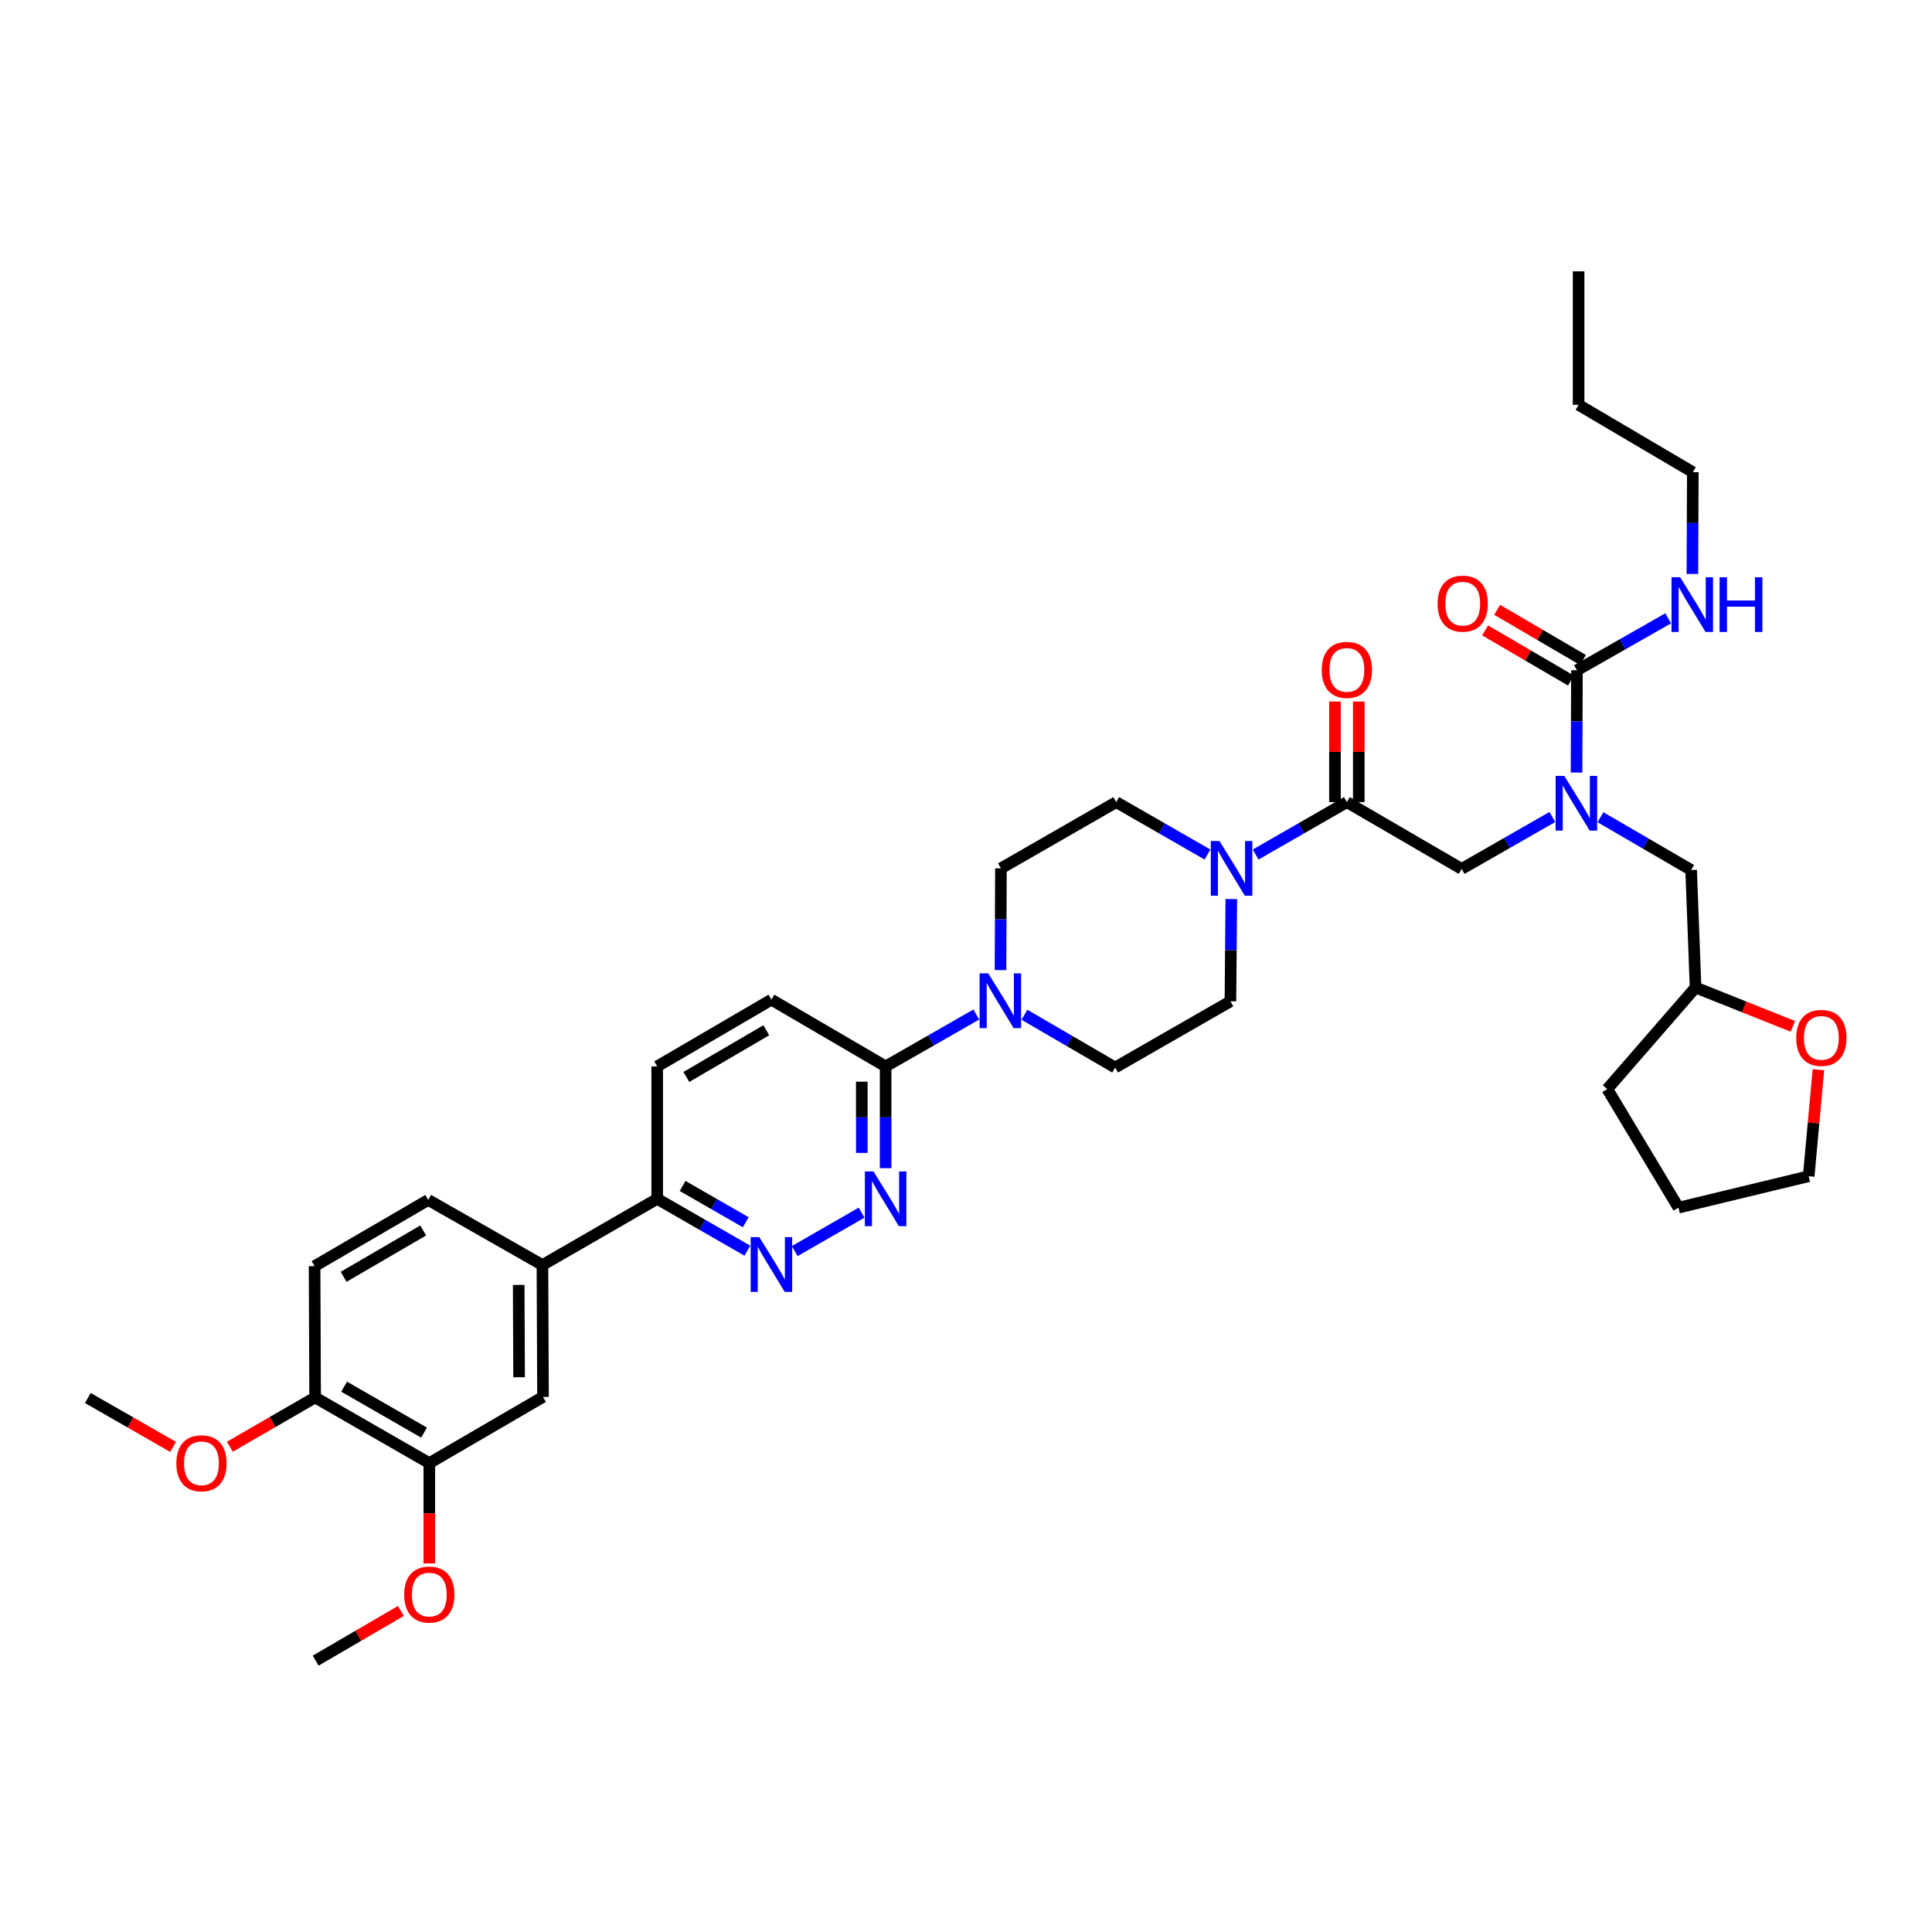 <?xml version='1.0' encoding='iso-8859-1'?>
<svg version='1.1' baseProfile='full'
              xmlns='http://www.w3.org/2000/svg'
                      xmlns:rdkit='http://www.rdkit.org/xml'
                      xmlns:xlink='http://www.w3.org/1999/xlink'
                  xml:space='preserve'
width='1000px' height='1000px' viewBox='0 0 1000 1000'>
<!-- END OF HEADER -->
<rect style='opacity:1.0;fill:#FFFFFF;stroke:none' width='1000' height='1000' x='0' y='0'> </rect>
<path class='bond-1' d='M 697.142,415.177 L 673.531,428.739' style='fill:none;fill-rule:evenodd;stroke:#000000;stroke-width:6px;stroke-linecap:butt;stroke-linejoin:miter;stroke-opacity:1' />
<path class='bond-1' d='M 673.531,428.739 L 649.92,442.301' style='fill:none;fill-rule:evenodd;stroke:#0000FF;stroke-width:6px;stroke-linecap:butt;stroke-linejoin:miter;stroke-opacity:1' />
<path class='bond-7' d='M 697.142,415.177 L 756.55,449.74' style='fill:none;fill-rule:evenodd;stroke:#000000;stroke-width:6px;stroke-linecap:butt;stroke-linejoin:miter;stroke-opacity:1' />
<path class='bond-19' d='M 703.308,415.177 L 703.308,389.15' style='fill:none;fill-rule:evenodd;stroke:#000000;stroke-width:6px;stroke-linecap:butt;stroke-linejoin:miter;stroke-opacity:1' />
<path class='bond-19' d='M 703.308,389.15 L 703.308,363.122' style='fill:none;fill-rule:evenodd;stroke:#FF0000;stroke-width:6px;stroke-linecap:butt;stroke-linejoin:miter;stroke-opacity:1' />
<path class='bond-19' d='M 690.975,415.177 L 690.975,389.15' style='fill:none;fill-rule:evenodd;stroke:#000000;stroke-width:6px;stroke-linecap:butt;stroke-linejoin:miter;stroke-opacity:1' />
<path class='bond-19' d='M 690.975,389.15 L 690.975,363.122' style='fill:none;fill-rule:evenodd;stroke:#FF0000;stroke-width:6px;stroke-linecap:butt;stroke-linejoin:miter;stroke-opacity:1' />
<path class='bond-0' d='M 816.232,346.93 L 816.118,373.401' style='fill:none;fill-rule:evenodd;stroke:#000000;stroke-width:6px;stroke-linecap:butt;stroke-linejoin:miter;stroke-opacity:1' />
<path class='bond-0' d='M 816.118,373.401 L 816.005,399.872' style='fill:none;fill-rule:evenodd;stroke:#0000FF;stroke-width:6px;stroke-linecap:butt;stroke-linejoin:miter;stroke-opacity:1' />
<path class='bond-17' d='M 819.344,341.606 L 797.136,328.625' style='fill:none;fill-rule:evenodd;stroke:#000000;stroke-width:6px;stroke-linecap:butt;stroke-linejoin:miter;stroke-opacity:1' />
<path class='bond-17' d='M 797.136,328.625 L 774.929,315.644' style='fill:none;fill-rule:evenodd;stroke:#FF0000;stroke-width:6px;stroke-linecap:butt;stroke-linejoin:miter;stroke-opacity:1' />
<path class='bond-17' d='M 813.12,352.254 L 790.912,339.273' style='fill:none;fill-rule:evenodd;stroke:#000000;stroke-width:6px;stroke-linecap:butt;stroke-linejoin:miter;stroke-opacity:1' />
<path class='bond-17' d='M 790.912,339.273 L 768.705,326.292' style='fill:none;fill-rule:evenodd;stroke:#FF0000;stroke-width:6px;stroke-linecap:butt;stroke-linejoin:miter;stroke-opacity:1' />
<path class='bond-22' d='M 816.232,346.93 L 839.844,333.484' style='fill:none;fill-rule:evenodd;stroke:#000000;stroke-width:6px;stroke-linecap:butt;stroke-linejoin:miter;stroke-opacity:1' />
<path class='bond-22' d='M 839.844,333.484 L 863.457,320.037' style='fill:none;fill-rule:evenodd;stroke:#0000FF;stroke-width:6px;stroke-linecap:butt;stroke-linejoin:miter;stroke-opacity:1' />
<path class='bond-13' d='M 637.323,465.339 L 637.097,491.81' style='fill:none;fill-rule:evenodd;stroke:#0000FF;stroke-width:6px;stroke-linecap:butt;stroke-linejoin:miter;stroke-opacity:1' />
<path class='bond-13' d='M 637.097,491.81 L 636.87,518.282' style='fill:none;fill-rule:evenodd;stroke:#000000;stroke-width:6px;stroke-linecap:butt;stroke-linejoin:miter;stroke-opacity:1' />
<path class='bond-14' d='M 624.998,442.303 L 601.381,428.74' style='fill:none;fill-rule:evenodd;stroke:#0000FF;stroke-width:6px;stroke-linecap:butt;stroke-linejoin:miter;stroke-opacity:1' />
<path class='bond-14' d='M 601.381,428.74 L 577.763,415.177' style='fill:none;fill-rule:evenodd;stroke:#000000;stroke-width:6px;stroke-linecap:butt;stroke-linejoin:miter;stroke-opacity:1' />
<path class='bond-2' d='M 803.487,422.878 L 780.018,436.309' style='fill:none;fill-rule:evenodd;stroke:#0000FF;stroke-width:6px;stroke-linecap:butt;stroke-linejoin:miter;stroke-opacity:1' />
<path class='bond-2' d='M 780.018,436.309 L 756.55,449.74' style='fill:none;fill-rule:evenodd;stroke:#000000;stroke-width:6px;stroke-linecap:butt;stroke-linejoin:miter;stroke-opacity:1' />
<path class='bond-12' d='M 828.395,423.002 L 851.867,436.658' style='fill:none;fill-rule:evenodd;stroke:#0000FF;stroke-width:6px;stroke-linecap:butt;stroke-linejoin:miter;stroke-opacity:1' />
<path class='bond-12' d='M 851.867,436.658 L 875.338,450.315' style='fill:none;fill-rule:evenodd;stroke:#000000;stroke-width:6px;stroke-linecap:butt;stroke-linejoin:miter;stroke-opacity:1' />
<path class='bond-3' d='M 458.399,604.642 L 458.399,578.308' style='fill:none;fill-rule:evenodd;stroke:#0000FF;stroke-width:6px;stroke-linecap:butt;stroke-linejoin:miter;stroke-opacity:1' />
<path class='bond-3' d='M 458.399,578.308 L 458.399,551.974' style='fill:none;fill-rule:evenodd;stroke:#000000;stroke-width:6px;stroke-linecap:butt;stroke-linejoin:miter;stroke-opacity:1' />
<path class='bond-3' d='M 446.065,596.742 L 446.065,578.308' style='fill:none;fill-rule:evenodd;stroke:#0000FF;stroke-width:6px;stroke-linecap:butt;stroke-linejoin:miter;stroke-opacity:1' />
<path class='bond-3' d='M 446.065,578.308 L 446.065,559.874' style='fill:none;fill-rule:evenodd;stroke:#000000;stroke-width:6px;stroke-linecap:butt;stroke-linejoin:miter;stroke-opacity:1' />
<path class='bond-5' d='M 445.954,627.67 L 411.371,647.554' style='fill:none;fill-rule:evenodd;stroke:#0000FF;stroke-width:6px;stroke-linecap:butt;stroke-linejoin:miter;stroke-opacity:1' />
<path class='bond-4' d='M 530.245,525.236 L 553.716,538.892' style='fill:none;fill-rule:evenodd;stroke:#0000FF;stroke-width:6px;stroke-linecap:butt;stroke-linejoin:miter;stroke-opacity:1' />
<path class='bond-4' d='M 553.716,538.892 L 577.188,552.549' style='fill:none;fill-rule:evenodd;stroke:#000000;stroke-width:6px;stroke-linecap:butt;stroke-linejoin:miter;stroke-opacity:1' />
<path class='bond-6' d='M 505.336,525.112 L 481.868,538.543' style='fill:none;fill-rule:evenodd;stroke:#0000FF;stroke-width:6px;stroke-linecap:butt;stroke-linejoin:miter;stroke-opacity:1' />
<path class='bond-6' d='M 481.868,538.543 L 458.399,551.974' style='fill:none;fill-rule:evenodd;stroke:#000000;stroke-width:6px;stroke-linecap:butt;stroke-linejoin:miter;stroke-opacity:1' />
<path class='bond-37' d='M 517.855,502.114 L 517.968,475.786' style='fill:none;fill-rule:evenodd;stroke:#0000FF;stroke-width:6px;stroke-linecap:butt;stroke-linejoin:miter;stroke-opacity:1' />
<path class='bond-37' d='M 517.968,475.786 L 518.081,449.459' style='fill:none;fill-rule:evenodd;stroke:#000000;stroke-width:6px;stroke-linecap:butt;stroke-linejoin:miter;stroke-opacity:1' />
<path class='bond-39' d='M 386.841,647.348 L 363.503,633.932' style='fill:none;fill-rule:evenodd;stroke:#0000FF;stroke-width:6px;stroke-linecap:butt;stroke-linejoin:miter;stroke-opacity:1' />
<path class='bond-39' d='M 363.503,633.932 L 340.165,620.516' style='fill:none;fill-rule:evenodd;stroke:#000000;stroke-width:6px;stroke-linecap:butt;stroke-linejoin:miter;stroke-opacity:1' />
<path class='bond-39' d='M 385.987,632.63 L 369.65,623.239' style='fill:none;fill-rule:evenodd;stroke:#0000FF;stroke-width:6px;stroke-linecap:butt;stroke-linejoin:miter;stroke-opacity:1' />
<path class='bond-39' d='M 369.65,623.239 L 353.314,613.848' style='fill:none;fill-rule:evenodd;stroke:#000000;stroke-width:6px;stroke-linecap:butt;stroke-linejoin:miter;stroke-opacity:1' />
<path class='bond-20' d='M 458.399,551.974 L 399.286,517.425' style='fill:none;fill-rule:evenodd;stroke:#000000;stroke-width:6px;stroke-linecap:butt;stroke-linejoin:miter;stroke-opacity:1' />
<path class='bond-8' d='M 280.764,654.783 L 340.165,620.516' style='fill:none;fill-rule:evenodd;stroke:#000000;stroke-width:6px;stroke-linecap:butt;stroke-linejoin:miter;stroke-opacity:1' />
<path class='bond-10' d='M 280.764,654.783 L 281.059,723.044' style='fill:none;fill-rule:evenodd;stroke:#000000;stroke-width:6px;stroke-linecap:butt;stroke-linejoin:miter;stroke-opacity:1' />
<path class='bond-10' d='M 268.475,665.076 L 268.681,712.858' style='fill:none;fill-rule:evenodd;stroke:#000000;stroke-width:6px;stroke-linecap:butt;stroke-linejoin:miter;stroke-opacity:1' />
<path class='bond-21' d='M 280.764,654.783 L 221.657,621.091' style='fill:none;fill-rule:evenodd;stroke:#000000;stroke-width:6px;stroke-linecap:butt;stroke-linejoin:miter;stroke-opacity:1' />
<path class='bond-9' d='M 340.165,620.516 L 340.165,551.974' style='fill:none;fill-rule:evenodd;stroke:#000000;stroke-width:6px;stroke-linecap:butt;stroke-linejoin:miter;stroke-opacity:1' />
<path class='bond-11' d='M 281.059,723.044 L 222.212,757.312' style='fill:none;fill-rule:evenodd;stroke:#000000;stroke-width:6px;stroke-linecap:butt;stroke-linejoin:miter;stroke-opacity:1' />
<path class='bond-27' d='M 222.212,757.312 L 222.212,783.279' style='fill:none;fill-rule:evenodd;stroke:#000000;stroke-width:6px;stroke-linecap:butt;stroke-linejoin:miter;stroke-opacity:1' />
<path class='bond-27' d='M 222.212,783.279 L 222.212,809.246' style='fill:none;fill-rule:evenodd;stroke:#FF0000;stroke-width:6px;stroke-linecap:butt;stroke-linejoin:miter;stroke-opacity:1' />
<path class='bond-40' d='M 222.212,757.312 L 163.106,723.325' style='fill:none;fill-rule:evenodd;stroke:#000000;stroke-width:6px;stroke-linecap:butt;stroke-linejoin:miter;stroke-opacity:1' />
<path class='bond-40' d='M 219.495,741.521 L 178.12,717.731' style='fill:none;fill-rule:evenodd;stroke:#000000;stroke-width:6px;stroke-linecap:butt;stroke-linejoin:miter;stroke-opacity:1' />
<path class='bond-26' d='M 875.338,450.315 L 877.62,511.135' style='fill:none;fill-rule:evenodd;stroke:#000000;stroke-width:6px;stroke-linecap:butt;stroke-linejoin:miter;stroke-opacity:1' />
<path class='bond-16' d='M 636.87,518.282 L 577.188,552.549' style='fill:none;fill-rule:evenodd;stroke:#000000;stroke-width:6px;stroke-linecap:butt;stroke-linejoin:miter;stroke-opacity:1' />
<path class='bond-15' d='M 577.763,415.177 L 518.081,449.459' style='fill:none;fill-rule:evenodd;stroke:#000000;stroke-width:6px;stroke-linecap:butt;stroke-linejoin:miter;stroke-opacity:1' />
<path class='bond-18' d='M 163.106,723.325 L 162.825,655.359' style='fill:none;fill-rule:evenodd;stroke:#000000;stroke-width:6px;stroke-linecap:butt;stroke-linejoin:miter;stroke-opacity:1' />
<path class='bond-28' d='M 163.106,723.325 L 141.042,736.072' style='fill:none;fill-rule:evenodd;stroke:#000000;stroke-width:6px;stroke-linecap:butt;stroke-linejoin:miter;stroke-opacity:1' />
<path class='bond-28' d='M 141.042,736.072 L 118.979,748.82' style='fill:none;fill-rule:evenodd;stroke:#FF0000;stroke-width:6px;stroke-linecap:butt;stroke-linejoin:miter;stroke-opacity:1' />
<path class='bond-24' d='M 399.286,517.425 L 340.165,551.974' style='fill:none;fill-rule:evenodd;stroke:#000000;stroke-width:6px;stroke-linecap:butt;stroke-linejoin:miter;stroke-opacity:1' />
<path class='bond-24' d='M 396.641,533.256 L 355.256,557.44' style='fill:none;fill-rule:evenodd;stroke:#000000;stroke-width:6px;stroke-linecap:butt;stroke-linejoin:miter;stroke-opacity:1' />
<path class='bond-25' d='M 221.657,621.091 L 162.825,655.359' style='fill:none;fill-rule:evenodd;stroke:#000000;stroke-width:6px;stroke-linecap:butt;stroke-linejoin:miter;stroke-opacity:1' />
<path class='bond-25' d='M 219.04,636.889 L 177.858,660.876' style='fill:none;fill-rule:evenodd;stroke:#000000;stroke-width:6px;stroke-linecap:butt;stroke-linejoin:miter;stroke-opacity:1' />
<path class='bond-30' d='M 875.979,297.07 L 876.087,270.736' style='fill:none;fill-rule:evenodd;stroke:#0000FF;stroke-width:6px;stroke-linecap:butt;stroke-linejoin:miter;stroke-opacity:1' />
<path class='bond-30' d='M 876.087,270.736 L 876.195,244.401' style='fill:none;fill-rule:evenodd;stroke:#000000;stroke-width:6px;stroke-linecap:butt;stroke-linejoin:miter;stroke-opacity:1' />
<path class='bond-23' d='M 927.977,531.236 L 902.798,521.185' style='fill:none;fill-rule:evenodd;stroke:#FF0000;stroke-width:6px;stroke-linecap:butt;stroke-linejoin:miter;stroke-opacity:1' />
<path class='bond-23' d='M 902.798,521.185 L 877.62,511.135' style='fill:none;fill-rule:evenodd;stroke:#000000;stroke-width:6px;stroke-linecap:butt;stroke-linejoin:miter;stroke-opacity:1' />
<path class='bond-29' d='M 941.214,553.685 L 938.693,581.248' style='fill:none;fill-rule:evenodd;stroke:#FF0000;stroke-width:6px;stroke-linecap:butt;stroke-linejoin:miter;stroke-opacity:1' />
<path class='bond-29' d='M 938.693,581.248 L 936.172,608.812' style='fill:none;fill-rule:evenodd;stroke:#000000;stroke-width:6px;stroke-linecap:butt;stroke-linejoin:miter;stroke-opacity:1' />
<path class='bond-33' d='M 877.62,511.135 L 831.93,563.691' style='fill:none;fill-rule:evenodd;stroke:#000000;stroke-width:6px;stroke-linecap:butt;stroke-linejoin:miter;stroke-opacity:1' />
<path class='bond-31' d='M 207.51,833.832 L 185.449,846.689' style='fill:none;fill-rule:evenodd;stroke:#FF0000;stroke-width:6px;stroke-linecap:butt;stroke-linejoin:miter;stroke-opacity:1' />
<path class='bond-31' d='M 185.449,846.689 L 163.387,859.546' style='fill:none;fill-rule:evenodd;stroke:#000000;stroke-width:6px;stroke-linecap:butt;stroke-linejoin:miter;stroke-opacity:1' />
<path class='bond-32' d='M 89.585,748.892 L 67.52,736.249' style='fill:none;fill-rule:evenodd;stroke:#FF0000;stroke-width:6px;stroke-linecap:butt;stroke-linejoin:miter;stroke-opacity:1' />
<path class='bond-32' d='M 67.52,736.249 L 45.455,723.606' style='fill:none;fill-rule:evenodd;stroke:#000000;stroke-width:6px;stroke-linecap:butt;stroke-linejoin:miter;stroke-opacity:1' />
<path class='bond-38' d='M 936.172,608.812 L 868.774,625.086' style='fill:none;fill-rule:evenodd;stroke:#000000;stroke-width:6px;stroke-linecap:butt;stroke-linejoin:miter;stroke-opacity:1' />
<path class='bond-34' d='M 876.195,244.401 L 817.088,209.558' style='fill:none;fill-rule:evenodd;stroke:#000000;stroke-width:6px;stroke-linecap:butt;stroke-linejoin:miter;stroke-opacity:1' />
<path class='bond-35' d='M 831.93,563.691 L 868.774,625.086' style='fill:none;fill-rule:evenodd;stroke:#000000;stroke-width:6px;stroke-linecap:butt;stroke-linejoin:miter;stroke-opacity:1' />
<path class='bond-36' d='M 817.088,209.558 L 817.088,140.454' style='fill:none;fill-rule:evenodd;stroke:#000000;stroke-width:6px;stroke-linecap:butt;stroke-linejoin:miter;stroke-opacity:1' />
<path  class='atom-2' d='M 631.199 435.299
L 640.479 450.299
Q 641.399 451.779, 642.879 454.459
Q 644.359 457.139, 644.439 457.299
L 644.439 435.299
L 648.199 435.299
L 648.199 463.619
L 644.319 463.619
L 634.359 447.219
Q 633.199 445.299, 631.959 443.099
Q 630.759 440.899, 630.399 440.219
L 630.399 463.619
L 626.719 463.619
L 626.719 435.299
L 631.199 435.299
' fill='#0000FF'/>
<path  class='atom-3' d='M 809.677 401.593
L 818.957 416.593
Q 819.877 418.073, 821.357 420.753
Q 822.837 423.433, 822.917 423.593
L 822.917 401.593
L 826.677 401.593
L 826.677 429.913
L 822.797 429.913
L 812.837 413.513
Q 811.677 411.593, 810.437 409.393
Q 809.237 407.193, 808.877 406.513
L 808.877 429.913
L 805.197 429.913
L 805.197 401.593
L 809.677 401.593
' fill='#0000FF'/>
<path  class='atom-4' d='M 452.139 606.356
L 461.419 621.356
Q 462.339 622.836, 463.819 625.516
Q 465.299 628.196, 465.379 628.356
L 465.379 606.356
L 469.139 606.356
L 469.139 634.676
L 465.259 634.676
L 455.299 618.276
Q 454.139 616.356, 452.899 614.156
Q 451.699 611.956, 451.339 611.276
L 451.339 634.676
L 447.659 634.676
L 447.659 606.356
L 452.139 606.356
' fill='#0000FF'/>
<path  class='atom-5' d='M 511.527 503.827
L 520.807 518.827
Q 521.727 520.307, 523.207 522.987
Q 524.687 525.667, 524.767 525.827
L 524.767 503.827
L 528.527 503.827
L 528.527 532.147
L 524.647 532.147
L 514.687 515.747
Q 513.527 513.827, 512.287 511.627
Q 511.087 509.427, 510.727 508.747
L 510.727 532.147
L 507.047 532.147
L 507.047 503.827
L 511.527 503.827
' fill='#0000FF'/>
<path  class='atom-6' d='M 393.026 640.342
L 402.306 655.342
Q 403.226 656.822, 404.706 659.502
Q 406.186 662.182, 406.266 662.342
L 406.266 640.342
L 410.026 640.342
L 410.026 668.662
L 406.146 668.662
L 396.186 652.262
Q 395.026 650.342, 393.786 648.142
Q 392.586 645.942, 392.226 645.262
L 392.226 668.662
L 388.546 668.662
L 388.546 640.342
L 393.026 640.342
' fill='#0000FF'/>
<path  class='atom-18' d='M 744.105 312.448
Q 744.105 305.648, 747.465 301.848
Q 750.825 298.048, 757.105 298.048
Q 763.385 298.048, 766.745 301.848
Q 770.105 305.648, 770.105 312.448
Q 770.105 319.328, 766.705 323.248
Q 763.305 327.128, 757.105 327.128
Q 750.865 327.128, 747.465 323.248
Q 744.105 319.368, 744.105 312.448
M 757.105 323.928
Q 761.425 323.928, 763.745 321.048
Q 766.105 318.128, 766.105 312.448
Q 766.105 306.888, 763.745 304.088
Q 761.425 301.248, 757.105 301.248
Q 752.785 301.248, 750.425 304.048
Q 748.105 306.848, 748.105 312.448
Q 748.105 318.168, 750.425 321.048
Q 752.785 323.928, 757.105 323.928
' fill='#FF0000'/>
<path  class='atom-20' d='M 684.142 346.729
Q 684.142 339.929, 687.502 336.129
Q 690.862 332.329, 697.142 332.329
Q 703.422 332.329, 706.782 336.129
Q 710.142 339.929, 710.142 346.729
Q 710.142 353.609, 706.742 357.529
Q 703.342 361.409, 697.142 361.409
Q 690.902 361.409, 687.502 357.529
Q 684.142 353.649, 684.142 346.729
M 697.142 358.209
Q 701.462 358.209, 703.782 355.329
Q 706.142 352.409, 706.142 346.729
Q 706.142 341.169, 703.782 338.369
Q 701.462 335.529, 697.142 335.529
Q 692.822 335.529, 690.462 338.329
Q 688.142 341.129, 688.142 346.729
Q 688.142 352.449, 690.462 355.329
Q 692.822 358.209, 697.142 358.209
' fill='#FF0000'/>
<path  class='atom-23' d='M 869.654 298.783
L 878.934 313.783
Q 879.854 315.263, 881.334 317.943
Q 882.814 320.623, 882.894 320.783
L 882.894 298.783
L 886.654 298.783
L 886.654 327.103
L 882.774 327.103
L 872.814 310.703
Q 871.654 308.783, 870.414 306.583
Q 869.214 304.383, 868.854 303.703
L 868.854 327.103
L 865.174 327.103
L 865.174 298.783
L 869.654 298.783
' fill='#0000FF'/>
<path  class='atom-23' d='M 890.054 298.783
L 893.894 298.783
L 893.894 310.823
L 908.374 310.823
L 908.374 298.783
L 912.214 298.783
L 912.214 327.103
L 908.374 327.103
L 908.374 314.023
L 893.894 314.023
L 893.894 327.103
L 890.054 327.103
L 890.054 298.783
' fill='#0000FF'/>
<path  class='atom-24' d='M 929.729 537.205
Q 929.729 530.405, 933.089 526.605
Q 936.449 522.805, 942.729 522.805
Q 949.009 522.805, 952.369 526.605
Q 955.729 530.405, 955.729 537.205
Q 955.729 544.085, 952.329 548.005
Q 948.929 551.885, 942.729 551.885
Q 936.489 551.885, 933.089 548.005
Q 929.729 544.125, 929.729 537.205
M 942.729 548.685
Q 947.049 548.685, 949.369 545.805
Q 951.729 542.885, 951.729 537.205
Q 951.729 531.645, 949.369 528.845
Q 947.049 526.005, 942.729 526.005
Q 938.409 526.005, 936.049 528.805
Q 933.729 531.605, 933.729 537.205
Q 933.729 542.925, 936.049 545.805
Q 938.409 548.685, 942.729 548.685
' fill='#FF0000'/>
<path  class='atom-28' d='M 209.212 825.344
Q 209.212 818.544, 212.572 814.744
Q 215.932 810.944, 222.212 810.944
Q 228.492 810.944, 231.852 814.744
Q 235.212 818.544, 235.212 825.344
Q 235.212 832.224, 231.812 836.144
Q 228.412 840.024, 222.212 840.024
Q 215.972 840.024, 212.572 836.144
Q 209.212 832.264, 209.212 825.344
M 222.212 836.824
Q 226.532 836.824, 228.852 833.944
Q 231.212 831.024, 231.212 825.344
Q 231.212 819.784, 228.852 816.984
Q 226.532 814.144, 222.212 814.144
Q 217.892 814.144, 215.532 816.944
Q 213.212 819.744, 213.212 825.344
Q 213.212 831.064, 215.532 833.944
Q 217.892 836.824, 222.212 836.824
' fill='#FF0000'/>
<path  class='atom-29' d='M 91.28 757.392
Q 91.28 750.592, 94.64 746.792
Q 98 742.992, 104.28 742.992
Q 110.56 742.992, 113.92 746.792
Q 117.28 750.592, 117.28 757.392
Q 117.28 764.272, 113.88 768.192
Q 110.48 772.072, 104.28 772.072
Q 98.04 772.072, 94.64 768.192
Q 91.28 764.312, 91.28 757.392
M 104.28 768.872
Q 108.6 768.872, 110.92 765.992
Q 113.28 763.072, 113.28 757.392
Q 113.28 751.832, 110.92 749.032
Q 108.6 746.192, 104.28 746.192
Q 99.96 746.192, 97.6 748.992
Q 95.28 751.792, 95.28 757.392
Q 95.28 763.112, 97.6 765.992
Q 99.96 768.872, 104.28 768.872
' fill='#FF0000'/>
</svg>
